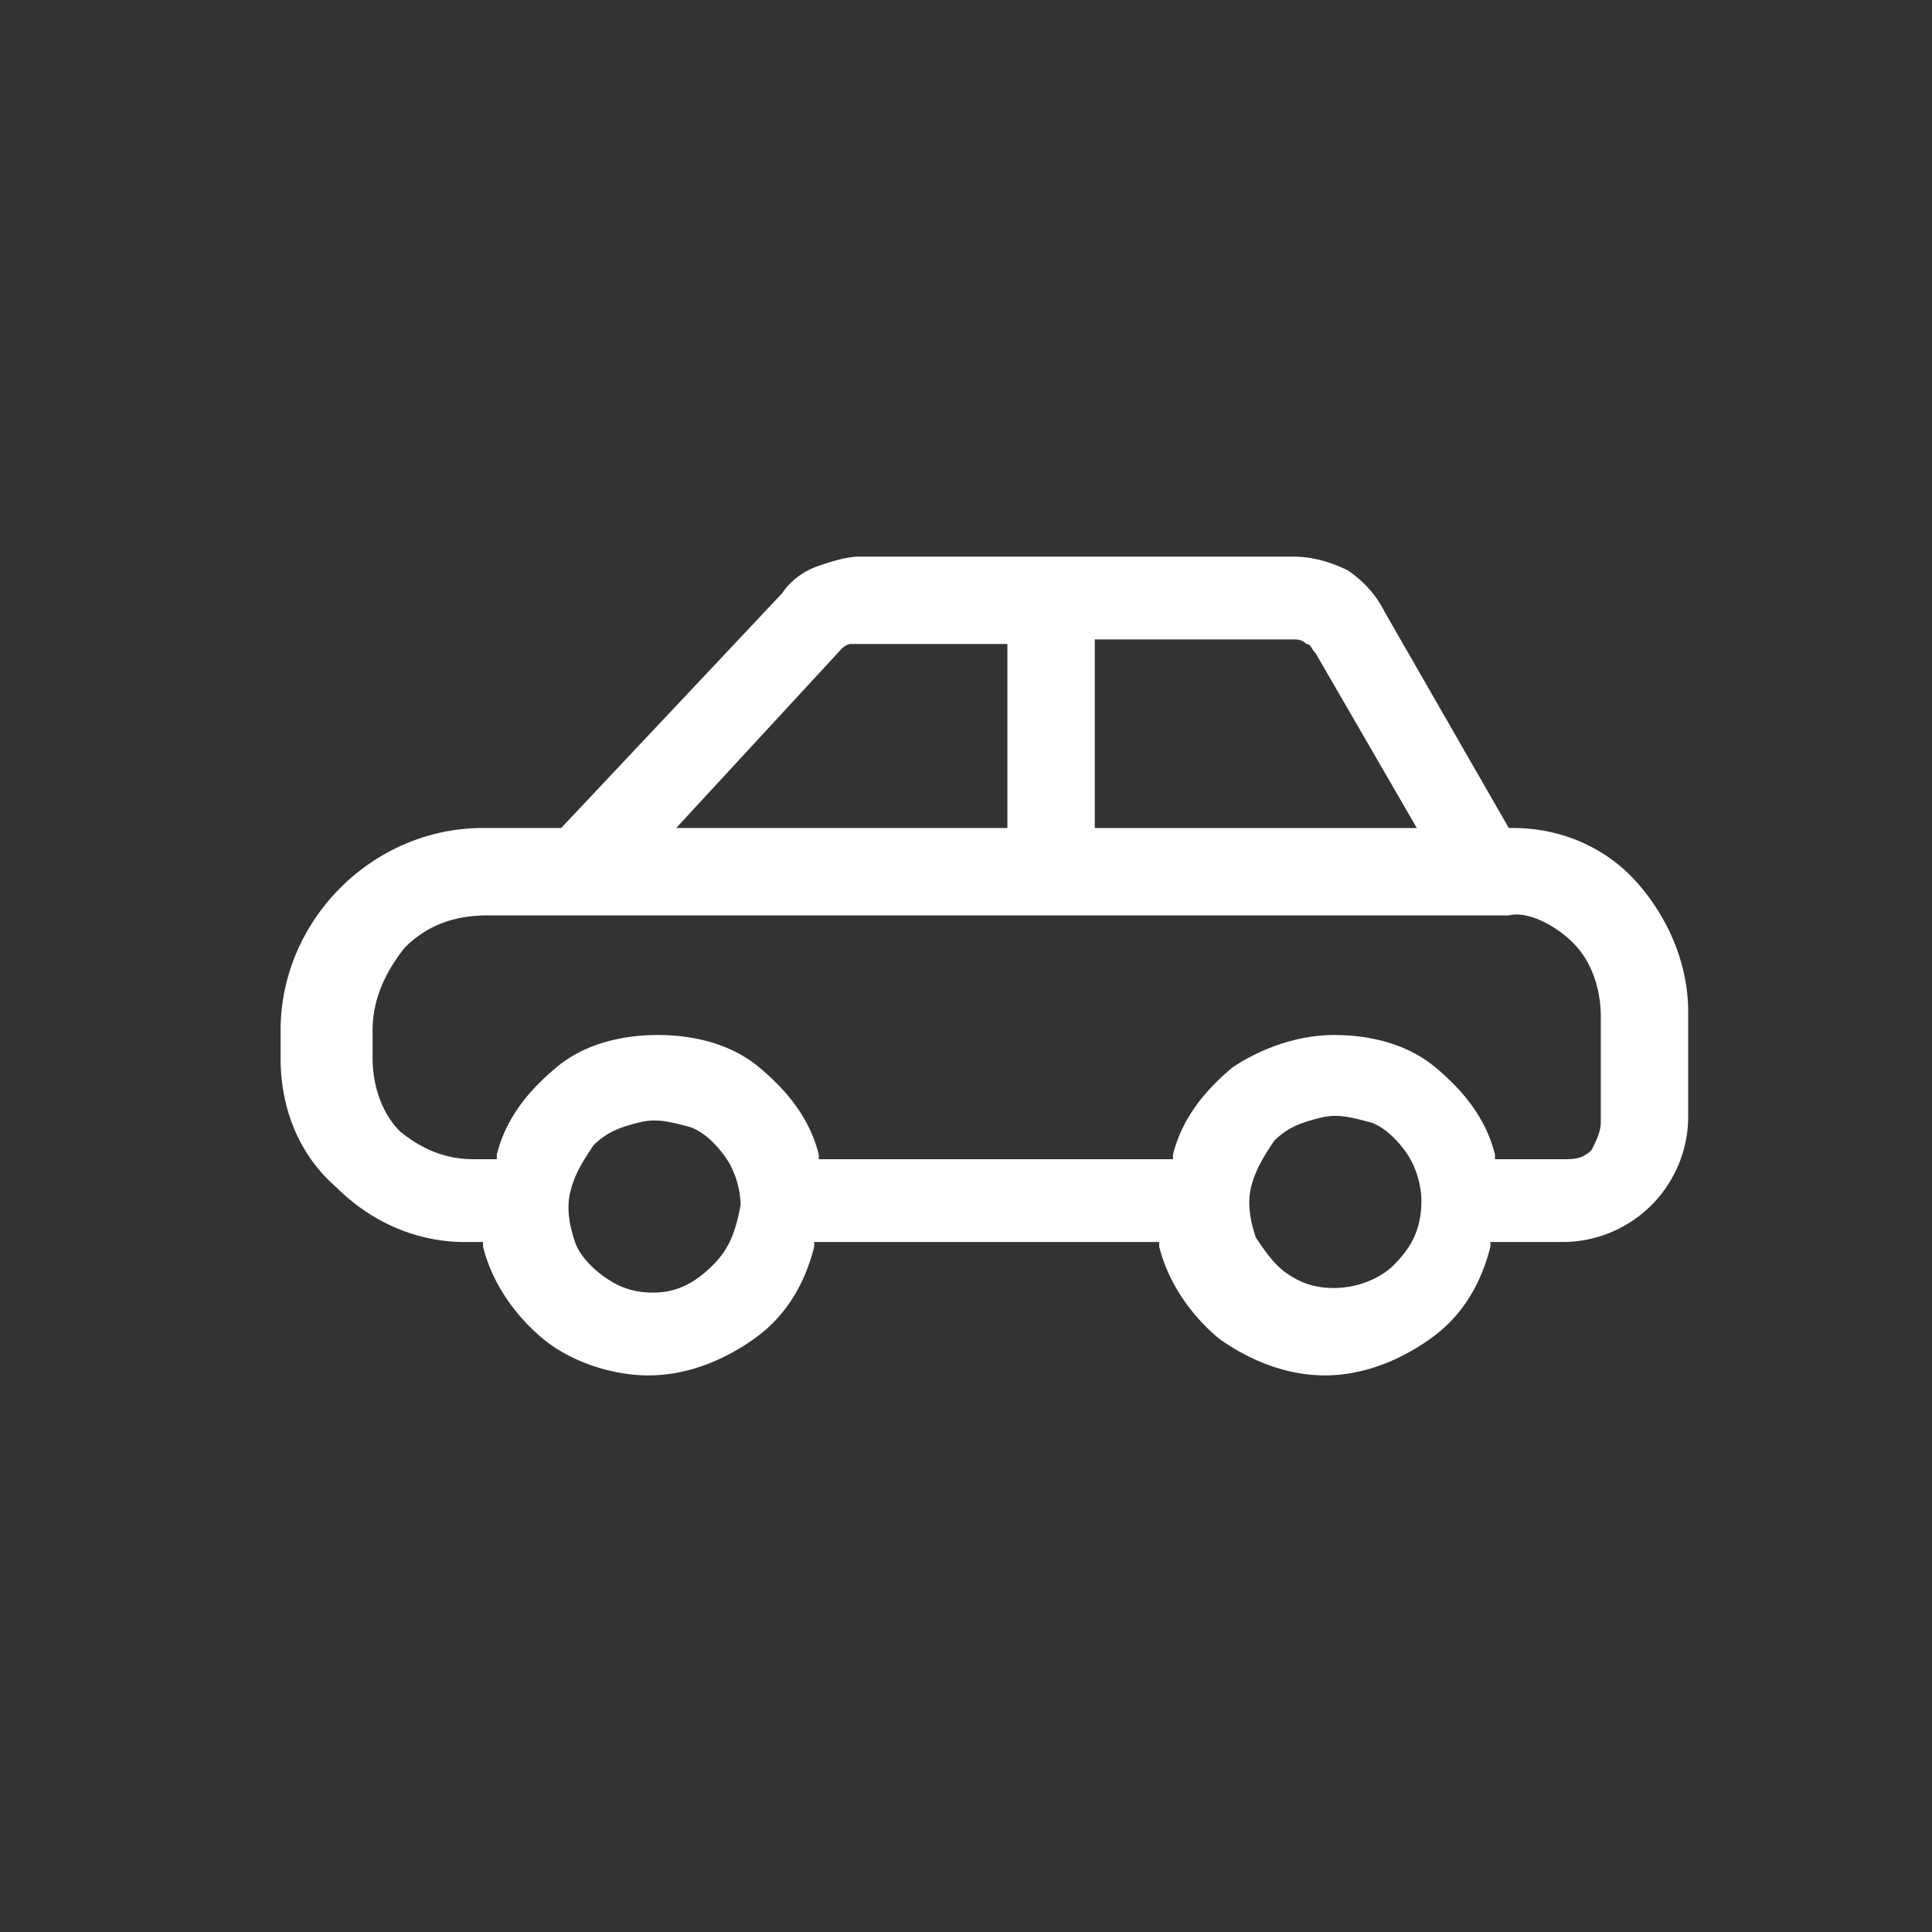 <svg xmlns="http://www.w3.org/2000/svg" width="42" height="42" viewBox="0 0 42 42"><rect x="0" y="0" width="42" height="42" fill="#333333" stroke="none"/><path fill="#ffffff" d="M12.2 18h-1.7c-1.2 0-2.3.5-3.1 1.3s-1.3 1.9-1.3 3.1v.6c0 1.1.4 2.1 1.2 2.8.8.8 1.8 1.2 2.8 1.2h.4v.1c.2.8.7 1.5 1.3 2 .6.5 1.5.8 2.3.8s1.6-.3 2.3-.8c.7-.5 1.1-1.2 1.3-2V27h7.5v.1c.2.8.7 1.5 1.3 2 .7.5 1.5.8 2.3.8.8 0 1.6-.3 2.3-.8.7-.5 1.1-1.2 1.3-2V27H34a2.732 2.732 0 002.7-2.7V22c0-1-.4-2-1.1-2.8-.7-.8-1.7-1.2-2.7-1.2h-.1l-2.7-4.7c-.2-.4-.5-.7-.8-.9-.4-.2-.8-.3-1.2-.3h-9.4c-.3 0-.6.1-.9.2-.3.1-.6.3-.8.6L12.2 18zm3.3 9.5c-.4.4-.8.6-1.3.6-.4 0-.7-.1-1-.3-.3-.2-.6-.5-.7-.8-.1-.3-.2-.7-.1-1.1.1-.4.3-.7.5-1 .3-.3.6-.4 1-.5.4-.1.7 0 1.1.1.3.1.6.4.8.7.2.3.3.7.3 1-.1.5-.2.9-.6 1.3zm14.8 0c-.3.3-.8.5-1.3.5-.4 0-.7-.1-1-.3-.3-.2-.5-.5-.7-.8-.1-.3-.2-.7-.1-1.1.1-.4.3-.7.5-1 .3-.3.6-.4 1-.5.4-.1.7 0 1.1.1.3.1.6.4.8.7s.3.7.3 1c0 .6-.2 1-.6 1.4zm3.9-7c.4.4.6 1 .6 1.6v2.3c0 .2-.1.4-.2.6-.2.2-.4.2-.6.2h-1.5v-.1c-.2-.8-.7-1.4-1.3-1.9-.6-.5-1.4-.7-2.2-.7-.8 0-1.6.3-2.2.7-.6.5-1.1 1.1-1.3 1.9v.1h-7.7v-.1c-.2-.8-.7-1.4-1.3-1.9-.6-.5-1.4-.7-2.2-.7-.8 0-1.6.2-2.2.7-.6.5-1.1 1.1-1.3 1.9v.1h-.5c-.6 0-1.1-.2-1.6-.6-.4-.4-.6-1-.6-1.6v-.6c0-.7.3-1.3.7-1.8.5-.5 1.1-.7 1.8-.7h22.2c.4-.1 1 .2 1.4.6zm-10.5-6.6h4.4c.1 0 .2 0 .3.1.1 0 .1.1.2.2l2.2 3.8h-7v-4.1zm-5.4.2s.1-.1.2-.1H21.9v4h-7.2l3.6-3.9z"></path></svg>